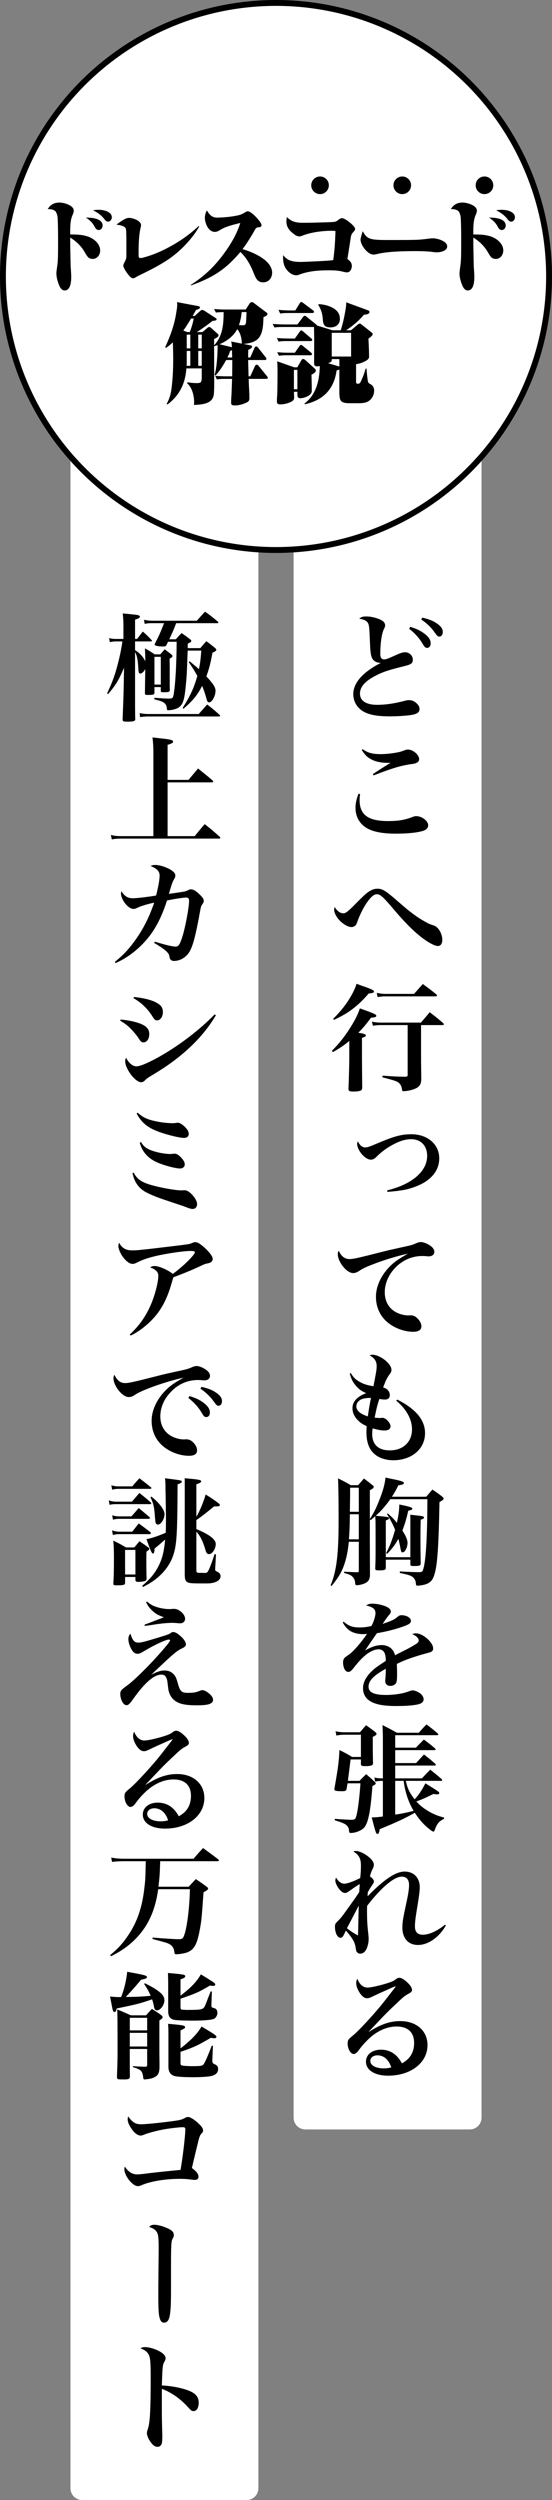 <svg width="94" height="425" viewBox="0 0 94 425" fill="none" xmlns="http://www.w3.org/2000/svg">
<rect x="0" y="0" width="94" height="425" fill="#808080" stroke="none"/>
<path d="M12 74H44V423C44 424.105 43.105 425 42 425H14C12.895 425 12 424.105 12 423V74Z" fill="white"/>
<path d="M28.82 108.68H29.94C30.36 108.2 30.5 108.06 30.92 107.62C31.54 108.04 31.72 108.18 32.32 108.64C32.5 108.78 32.58 108.88 32.58 108.96C32.58 109.1 32.44 109.2 31.98 109.42L31.96 110.18H34.12C34.54 109.66 34.68 109.5 35.14 109C35.82 109.5 36.02 109.66 36.6 110.14C36.76 110.28 36.84 110.38 36.84 110.46C36.84 110.62 36.64 110.76 36.18 110.96C35.84 112.84 35.6 113.72 35.14 114.98C36.34 116.28 36.7 116.84 36.7 117.44C36.7 118.32 36.1 119.4 35.62 119.4C35.36 119.4 35.28 119.26 35.06 118.42C34.92 117.92 34.72 117.32 34.42 116.6C33.62 118.16 32.86 119.08 31.26 120.48L31.1 120.34C32.34 118.42 33.06 116.9 33.6 114.9C33.14 114.08 32.86 113.6 32.14 112.56L32.3 112.42C33.1 113.08 33.4 113.32 33.88 113.76C34.08 112.76 34.16 112.12 34.28 110.6H31.96C31.8 114.94 31.8 114.94 31.6 116.94C31.36 119.22 31.08 119.94 30.24 120.38C29.84 120.58 29.18 120.74 28.64 120.74C28.48 120.74 28.42 120.68 28.42 120.46C28.38 120 28.24 119.7 27.92 119.46C27.64 119.26 27.3 119.14 26.28 118.88L26.3 118.62C27.66 118.72 28.22 118.76 28.84 118.76C29.36 118.76 29.48 118.64 29.58 118C29.88 116.2 30.06 112.9 30.08 109.1H28.62L28.36 109.62C28.26 109.84 28.14 109.9 27.8 109.9C26.92 109.9 26.34 109.78 26.34 109.58C26.34 109.54 26.36 109.46 26.4 109.38C27.12 107.98 27.24 107.7 27.94 105.94H25.8C25.34 105.94 25.08 105.96 24.64 106.06L24.52 105.36C25 105.46 25.44 105.52 25.82 105.52H33.52C34.12 104.84 34.32 104.62 34.92 103.98C35.9 104.68 36.18 104.9 37.1 105.68C37.16 105.74 37.2 105.8 37.2 105.82C37.2 105.9 37.12 105.94 37 105.94H30C29.5 107.24 29.34 107.58 28.82 108.68ZM23 108.62H23.34C23.82 108 23.82 108 24.32 107.36C25 107.96 25.18 108.14 25.8 108.8C25.84 108.86 25.88 108.9 25.88 108.94C25.88 109 25.8 109.04 25.68 109.04H23V110.52C23.86 111.08 24.38 111.66 24.74 112.42C24.74 111.4 24.72 111.12 24.68 110.22C25.44 110.64 25.66 110.78 26.34 111.24H27.3L28.04 110.38C28.54 110.76 28.7 110.86 29.16 111.24C29.3 111.36 29.38 111.46 29.38 111.52C29.38 111.66 29.26 111.76 28.88 111.98C28.9 112.64 28.9 112.96 28.9 113.4V116.12C28.9 116.24 28.9 116.64 28.92 117.26C28.92 117.62 28.76 117.68 27.86 117.68C27.44 117.68 27.38 117.64 27.38 117.42V116.8H26.3V117.72C26.3 117.74 26.3 117.76 26.3 117.78C26.3 118.08 26.1 118.14 25.22 118.14C24.74 118.14 24.68 118.1 24.68 117.84C24.7 116.06 24.72 114.7 24.74 113.74C24.44 114.26 24.16 114.5 23.88 114.5C23.66 114.5 23.58 114.3 23.56 113.7C23.48 112.22 23.34 111.46 23 110.86V118.44C23 120.12 23 120.6 23.02 122.12C23.02 122.16 23.04 122.2 23.04 122.22C23.04 122.6 22.76 122.68 21.64 122.68C21.02 122.68 20.88 122.62 20.88 122.32C20.88 122.3 20.88 122.28 20.88 122.26C21 119.14 21.02 118.8 21.08 115.96L21.12 113.52C20.18 115.7 19.74 116.42 18.4 118L18.24 117.88C19.2 115.82 19.64 114.58 20.14 112.56C20.48 111.24 20.72 109.98 20.84 109.04H19.72C19.42 109.04 19.04 109.08 18.7 109.16L18.58 108.48C19.02 108.58 19.26 108.62 19.72 108.62H21.02V106.46C21.02 105.52 20.98 105.12 20.9 104.28C23.14 104.5 23.34 104.52 23.58 104.6C23.72 104.64 23.82 104.72 23.82 104.84C23.82 105.02 23.6 105.14 23 105.34V108.62ZM26.3 111.66V116.38H27.38V111.66H26.3ZM33.84 121.38L35.28 119.76C36.24 120.5 36.52 120.74 37.36 121.5C37.44 121.58 37.48 121.64 37.48 121.68C37.48 121.74 37.38 121.8 37.26 121.8H25.18C24.7 121.8 24.26 121.84 23.86 121.92L23.78 121.22C24.24 121.32 24.72 121.38 25.2 121.38H33.84ZM28.54 132.58H32.1L33.72 130.64C34.82 131.52 35.16 131.78 36.18 132.66C36.26 132.76 36.3 132.82 36.3 132.86C36.3 132.94 36.2 133 36.06 133H28.54V142.14H33.16C33.9 141.22 34.12 140.96 34.86 140.1C36 141 36.34 141.28 37.42 142.26C37.48 142.34 37.52 142.4 37.52 142.44C37.52 142.52 37.44 142.56 37.32 142.56H20.62C19.94 142.56 19.52 142.6 19.04 142.7L18.88 141.94C19.5 142.1 19.92 142.14 20.62 142.14H26.12V128.24C26.12 126.92 26.08 126.26 25.96 125.36C26.68 125.44 27.22 125.5 27.56 125.54C29.04 125.7 29.48 125.82 29.48 126.08C29.48 126.28 29.22 126.42 28.54 126.62V132.58ZM19.68 163.72L19.56 163.52C21 162.34 21.8 161.5 22.86 160.06C24.32 158.08 25.36 156.06 26.26 153.44C24.94 153.74 24 154.02 23.3 154.36C23.06 154.48 22.9 154.52 22.74 154.52C22.24 154.52 21.62 154.06 21.12 153.32C20.82 152.86 20.6 152.28 20.6 151.92C20.6 151.82 20.62 151.72 20.68 151.52C21.24 152.38 21.76 152.7 22.62 152.7C23.24 152.7 25.02 152.5 26.58 152.24C26.98 150.66 27.18 149.54 27.18 148.84C27.18 148.12 26.74 147.66 25.64 147.22C25.92 147.08 26.1 147.04 26.44 147.04C27.14 147.04 28.2 147.36 28.96 147.8C29.6 148.18 29.86 148.48 29.86 148.84C29.86 149.04 29.82 149.18 29.62 149.5C29.34 150 29.26 150.24 28.76 151.96C29.98 151.78 29.98 151.78 30.92 151.64C31.6 151.54 31.64 151.52 32.08 151.3C32.24 151.22 32.36 151.18 32.52 151.18C32.94 151.18 33.48 151.52 34.16 152.22C34.56 152.62 34.7 152.88 34.7 153.16C34.7 153.34 34.66 153.42 34.38 153.84C34.22 154.08 34.2 154.16 33.84 156.16C33.04 160.32 32.58 161.7 31.68 162.52C31.1 163.06 30.36 163.36 29.62 163.36C29.38 163.36 29.14 163.26 29.04 163.12C28.92 162.98 28.9 162.9 28.82 162.44C28.72 161.94 27.88 161.24 26.26 160.3L26.36 160.08C28.18 160.64 29.38 160.92 29.92 160.92C30.4 160.92 30.64 160.56 31.08 159.16C31.58 157.54 32.2 154.24 32.2 153.1C32.2 152.74 32.04 152.58 31.7 152.58C31.26 152.58 29.54 152.84 28.44 153.08C27.26 156.74 25.84 159.1 23.6 161.14C22.4 162.24 21.1 163.1 19.68 163.72ZM22.72 169.68L22.82 169.48C24.78 169.7 26.16 170.08 26.98 170.66C27.52 171.02 27.74 171.44 27.74 172.06C27.74 172.84 27.3 173.46 26.76 173.46C26.42 173.46 26.32 173.36 25.9 172.7C25.12 171.46 23.98 170.38 22.72 169.68ZM20.46 173.5L20.54 173.32C22.22 173.46 23.78 173.86 24.56 174.34C25.16 174.72 25.42 175.16 25.42 175.8C25.42 176.6 25 177.2 24.46 177.2C24.12 177.2 23.98 177.1 23.64 176.56C23.32 176.06 22.64 175.24 22.16 174.78C21.68 174.3 21.24 173.98 20.46 173.5ZM36.56 172.44L36.76 172.6C34.56 176.34 31.04 179.7 26.3 182.54C25.12 183.26 25 183.32 24.62 183.72C24.46 183.88 24.24 183.98 24.04 183.98C23.04 183.98 21.32 181.72 21.32 180.4C21.32 180.22 21.36 180.06 21.46 179.8C21.92 180.72 22.6 181.28 23.24 181.28C23.88 181.28 25.5 180.58 27.58 179.38C30.78 177.52 34.02 175.04 36.56 172.44ZM23.26 189.28L23.46 189.16C24.3 189.94 25.08 190.32 26.58 190.62C27.44 190.82 28.6 190.94 29.4 190.94C29.6 190.94 29.78 190.92 29.94 190.9C30.1 190.86 30.18 190.86 30.3 190.86C30.58 190.86 31.06 191.14 31.48 191.56C31.94 192.02 32.14 192.38 32.14 192.74C32.14 193.18 31.84 193.44 31.34 193.44C30.58 193.44 28.6 192.96 27.08 192.42C25.12 191.7 24.1 190.86 23.26 189.28ZM23.8 194.24L24.02 194.16C24.46 194.88 24.9 195.24 25.76 195.56C26.7 195.92 28.06 196.18 29.06 196.18C29.16 196.18 29.32 196.16 29.46 196.14C29.62 196.12 29.64 196.12 29.72 196.12C30.04 196.12 30.26 196.24 30.64 196.58C31.18 197.08 31.46 197.54 31.46 197.94C31.46 198.36 31.14 198.64 30.64 198.64C29.9 198.64 27.98 198.14 26.8 197.62C25.22 196.94 24.18 195.78 23.8 194.24ZM22.56 199.42L22.76 199.34C23.34 200.44 24.04 200.94 25.64 201.42C27.3 201.9 29.82 202.36 30.88 202.36C30.98 202.36 30.98 202.36 31.3 202.34C31.34 202.34 31.38 202.34 31.4 202.34C31.84 202.34 32.28 202.6 32.8 203.18C33.28 203.72 33.56 204.28 33.56 204.7C33.56 205.18 33.26 205.52 32.82 205.52C32.56 205.52 32.32 205.46 31.6 205.18C31.24 205.04 31.2 205.02 28.66 204.18C26.46 203.46 25.1 202.88 24.38 202.38C23.42 201.7 22.86 200.8 22.56 199.42ZM22.26 227.04L22.1 226.86C23.74 225.36 24.96 223.6 25.82 221.48C26.44 219.96 26.96 217.9 26.96 216.9C26.96 216.46 26.82 216.2 26.46 215.92C26.22 215.72 25.94 215.58 25.58 215.48C25.8 215.28 25.98 215.22 26.34 215.22C27.08 215.22 28.68 215.92 29.42 216.56C31 215.46 33.18 213.32 33.18 212.9C33.18 212.72 33 212.66 32.44 212.66C31.36 212.66 28.98 213 26.96 213.42C25.36 213.78 24.42 214.08 23.44 214.58C22.96 214.82 22.8 214.86 22.56 214.86C22.04 214.86 21.34 214.32 20.78 213.46C20.42 212.9 20.16 212.24 20.16 211.84C20.16 211.66 20.2 211.48 20.28 211.26C20.78 212.18 21.44 212.56 22.5 212.56C23.2 212.56 23.52 212.54 26.28 212.22C29.78 211.8 30.88 211.68 31.68 211.56C32.28 211.48 32.28 211.48 32.88 211.24C33.02 211.18 33.12 211.16 33.24 211.16C33.6 211.16 33.96 211.36 34.6 211.9C35.6 212.76 36.22 213.56 36.22 214C36.22 214.28 36.08 214.5 35.82 214.62C35.68 214.7 35.62 214.72 35.22 214.8C34.98 214.86 34.76 214.92 34.44 215.08C32.7 215.9 32.02 216.18 29.52 217.14C29.18 218.28 28.96 219.04 28.82 219.42C27.98 221.8 26.9 223.5 25.2 225.02C24.22 225.9 23.34 226.52 22.26 227.04ZM19.48 233.7C19.94 234.68 20.52 235.12 21.3 235.12C21.94 235.12 22.66 234.96 26.68 233.94C27.66 233.68 28.7 233.44 31.12 232.92C31.9 232.74 32.28 232.62 32.74 232.4C33.02 232.28 33.28 232.22 33.5 232.22C33.86 232.22 34.5 232.46 34.98 232.78C35.5 233.12 35.76 233.5 35.76 233.88C35.76 234.36 35.38 234.66 34.78 234.66C34.66 234.66 34.48 234.64 34.26 234.62C34 234.6 33.92 234.6 33.68 234.6C31.84 234.6 30.12 235.4 28.88 236.86C27.84 238.02 27.3 239.4 27.3 240.78C27.3 242.48 28.18 243.8 29.72 244.38C30.22 244.58 30.84 244.7 31.32 244.7C31.36 244.7 31.42 244.7 31.54 244.68C31.62 244.68 31.68 244.68 31.74 244.68C32.12 244.68 32.48 244.82 32.78 245.1C33.28 245.54 33.56 246.08 33.56 246.54C33.56 247.18 33.1 247.48 32.16 247.48C30.7 247.48 29.04 246.88 27.9 245.96C26.54 244.88 25.82 243.34 25.82 241.52C25.82 239.82 26.64 238 28.06 236.5C28.84 235.68 29.54 235.16 31.26 234.2C28.26 234.84 23.94 236.38 22.92 237.16C22.56 237.4 22.24 237.5 21.92 237.5C20.84 237.5 19.32 235.6 19.32 234.28C19.32 234.1 19.36 233.96 19.48 233.7ZM32.08 237.66L32.26 237.32C33.2 237.62 33.82 237.88 34.4 238.28C35.32 238.9 35.74 239.48 35.74 240.12C35.74 240.58 35.5 240.9 35.12 240.9C34.86 240.9 34.7 240.78 34.44 240.32C33.84 239.28 33.06 238.4 32.08 237.66ZM34.14 236.08L34.3 235.76C35.3 235.98 36.06 236.26 36.64 236.64C37.44 237.16 37.8 237.62 37.8 238.18C37.8 238.66 37.56 238.98 37.2 238.98C36.98 238.98 36.84 238.86 36.54 238.44C35.86 237.46 35.16 236.78 34.14 236.08ZM24.36 269.78L24.2 269.6C25.64 268.36 26.36 267.48 27.04 266.14C27.64 264.92 27.94 263.74 28.12 261.72C27.42 262.34 27.42 262.34 26.32 263.26C26.3 263.86 26.22 264.1 26.04 264.1C25.86 264.1 25.64 263.64 24.94 261.64C25.66 261.56 27.04 261.08 28.22 260.56C28.26 259.64 28.26 259.18 28.26 257.8C28.26 257.72 28.2 253.66 28.18 253.1C28.18 252.02 28.16 251.84 28.1 251.3C30.96 251.66 30.96 251.66 30.96 251.88C30.96 252.04 30.86 252.1 30.24 252.34C30.2 261.2 30.1 262.76 29.4 264.68C28.84 266.16 27.76 267.54 26.34 268.58C25.78 269 25.32 269.28 24.36 269.78ZM33.44 252.32V257.86C34.04 256.82 34.68 255.28 35.02 254.06C35.96 254.64 36.38 254.92 37.18 255.52C37.36 255.64 37.44 255.74 37.44 255.84C37.44 256 37.28 256.08 36.96 256.08H36.66C36.62 256.08 36.5 256.08 36.46 256.08C34.84 257.4 34.3 257.82 33.44 258.4V259.94C35.66 260.86 36.74 261.68 36.74 262.48C36.74 263.3 36.14 264.2 35.6 264.2C35.32 264.2 35.14 264.02 35.02 263.6C34.58 262.06 34.08 261.06 33.44 260.38V266.84C33.44 267.36 33.48 267.38 34.12 267.38C34.2 267.38 34.26 267.38 34.28 267.38L34.9 267.4C35.14 267.4 35.32 267.3 35.42 267.12C35.68 266.68 36.08 265.62 36.54 264.2L36.78 264.24L36.64 266.74C36.64 266.78 36.64 266.8 36.64 266.8C36.64 267 36.7 267.06 36.98 267.18C37.36 267.36 37.56 267.6 37.56 267.94C37.56 268.7 36.64 269.18 35.2 269.18C32.56 269.18 32.32 269.16 31.94 268.98C31.6 268.8 31.48 268.5 31.46 267.82V252.38C31.46 251.68 31.46 251.62 31.44 251.3C33.76 251.48 34.26 251.58 34.26 251.82C34.26 252 34.02 252.14 33.44 252.32ZM20.14 252.68H22.52C23.04 252.08 23.2 251.88 23.74 251.3C24.56 251.92 24.82 252.12 25.68 252.82C25.74 252.86 25.78 252.9 25.78 252.94C25.76 253.08 25.72 253.1 25.58 253.1H20.14C19.78 253.1 19.54 253.14 19.1 253.24L18.96 252.5C19.48 252.64 19.78 252.68 20.14 252.68ZM19.76 255.28H22.46C23.12 254.52 23.12 254.52 23.74 253.8C24.58 254.46 24.84 254.68 25.66 255.4C25.72 255.48 25.76 255.54 25.76 255.6C25.76 255.66 25.68 255.7 25.54 255.7H19.76C19.3 255.7 19.08 255.72 18.66 255.82L18.52 255.06C18.98 255.22 19.36 255.28 19.76 255.28ZM23.62 256.36L25.44 257.88C25.5 257.96 25.54 258.02 25.54 258.08C25.54 258.14 25.42 258.2 25.28 258.2H20.2C19.88 258.2 19.66 258.24 19.24 258.34L19.1 257.6C19.52 257.72 19.92 257.78 20.2 257.78H22.38C22.92 257.18 23.08 257 23.62 256.36ZM20.28 260.38H22.52C22.92 259.88 23.28 259.42 23.62 258.98C24.46 259.58 24.72 259.78 25.58 260.44C25.66 260.52 25.7 260.58 25.7 260.62C25.68 260.76 25.62 260.8 25.44 260.8H20.28C19.9 260.8 19.66 260.84 19.22 260.94L19.08 260.16C19.58 260.32 19.92 260.38 20.28 260.38ZM21.46 263.06H22.86C23.26 262.6 23.38 262.46 23.74 262C24.4 262.44 24.6 262.58 25.26 263.06C25.38 263.16 25.42 263.22 25.42 263.3C25.42 263.42 25.34 263.5 24.94 263.78C24.92 264.4 24.92 264.7 24.92 265.1C24.92 266.12 24.92 266.9 24.96 268.42C24.92 268.66 24.84 268.74 24.52 268.82C24.34 268.86 23.82 268.92 23.56 268.92C23.2 268.92 23.08 268.84 23.06 268.58V268.08H21.3V269.08C21.3 269.44 21.08 269.5 19.8 269.5C19.42 269.5 19.3 269.44 19.3 269.26C19.3 269.24 19.3 269.22 19.3 269.2C19.38 267.96 19.4 266.96 19.4 264.92C19.4 263.5 19.38 262.68 19.28 261.9C20.22 262.34 20.5 262.5 21.46 263.06ZM21.3 263.48V267.66H23.06V263.48H21.3ZM25.62 254.52L25.8 254.42C25.92 254.52 25.92 254.52 26.4 254.94C27.38 255.84 28.02 256.78 28.02 257.4C28.02 258.22 27.4 259.18 26.88 259.18C26.72 259.18 26.58 259.06 26.5 258.88C26.46 258.7 26.44 258.54 26.38 257.82C26.28 256.26 26.12 255.56 25.62 254.52ZM24.88 272.38L25.04 272.26C25.7 272.82 26.12 273.04 26.92 273.26C27.54 273.44 28.24 273.54 28.84 273.54C29.02 273.54 29.02 273.54 29.52 273.5C29.56 273.5 29.6 273.5 29.66 273.5C30.5 273.5 31.52 274.42 31.52 275.18C31.52 275.64 31.18 275.96 30.7 275.96C30.6 275.96 30.46 275.96 30.32 275.94C29.86 275.9 29.64 275.88 29.34 275.88C28.82 275.88 27.88 275.94 27.06 276.06C26.84 276.08 26.84 276.08 25.58 276.28C25.16 276.34 25.12 276.34 24.66 276.4L24.6 276.2C27.22 275.2 27.46 275.1 27.92 274.94C26.92 274.58 26.46 274.32 25.92 273.8C25.44 273.36 25.18 272.98 24.88 272.38ZM22.2 277.7C22.58 278.9 22.9 279.24 23.54 279.24C24.06 279.24 24.6 279.1 27.04 278.36C28.6 277.88 28.7 277.84 29.02 277.64C29.26 277.46 29.34 277.44 29.5 277.44C29.78 277.44 30.14 277.62 30.52 277.94C31.24 278.52 31.66 279.12 31.66 279.54C31.66 279.8 31.48 279.98 31.08 280.18C30.12 280.6 29.52 281.12 25.76 284.7C26.76 284.18 27.36 283.98 28 283.98C28.54 283.98 29 284.12 29.38 284.44C29.82 284.8 30.02 285.18 30.3 286.22C30.66 287.52 30.92 287.78 31.98 287.78C32.98 287.78 33.42 287.7 34.16 287.38C34.28 287.34 34.36 287.32 34.48 287.32C34.7 287.32 35.12 287.5 35.44 287.76C35.98 288.16 36.28 288.58 36.28 288.94C36.28 289.64 35.52 289.9 33.54 289.9C31.5 289.9 30.42 289.66 29.64 289C29.18 288.6 28.88 288.1 28.7 287.38C28.66 287.12 28.66 287.12 28.5 285.84C28.44 285.4 28.24 284.96 28 284.8C27.88 284.72 27.72 284.68 27.48 284.68C26.24 284.68 24.68 286.02 22.74 288.74C22.06 289.7 21.86 289.88 21.52 289.88C21 289.88 20.48 288.9 20.48 287.94C20.48 287.62 20.58 287.4 20.8 287.2C20.94 287.06 20.94 287.06 21.64 286.54C23 285.56 26.12 282.42 28.16 279.98C28.72 279.32 28.96 278.98 28.96 278.84C28.96 278.78 28.88 278.72 28.76 278.72C28.26 278.72 26.44 279.56 24.68 280.6C23.84 281.1 23.72 281.14 23.42 281.14C23.1 281.14 22.84 281 22.62 280.72C22.18 280.16 21.86 279.28 21.86 278.64C21.86 278.3 21.94 278.08 22.2 277.7ZM24.78 303.4L24.8 303.42C26.84 302.12 28.42 301.58 30.16 301.58C32.92 301.58 34.8 303.24 34.8 305.66C34.8 308.66 31.96 310.86 28.1 310.86C25.82 310.86 24.32 309.92 24.32 308.48C24.32 307.28 25.36 306.44 26.86 306.44C28.42 306.44 29.62 307.22 30.44 308.76C31.82 308.04 32.52 306.88 32.52 305.3C32.52 303.5 31.46 302.5 29.54 302.5C28.18 302.5 26.78 303.02 25.52 303.98C24.76 304.56 23.8 305.56 23.22 306.36C22.88 306.82 22.84 306.88 22.66 307C22.54 307.1 22.34 307.18 22.24 307.18C21.7 307.18 21.2 306.3 21.2 305.38C21.2 304.82 21.3 304.68 22.14 304C23.18 303.14 26 300.08 27.46 298.2C29.38 295.74 29.38 295.74 29.38 295.68C29.38 295.68 29.36 295.66 29.34 295.66C29.34 295.66 29.34 295.66 29.32 295.66C29.26 295.7 29.14 295.74 28.92 295.82C28.76 295.9 28.4 296.04 27.9 296.28C27.76 296.34 27.4 296.5 26.9 296.72C26.24 297.02 26.24 297.02 25.4 297.42C25 297.62 24.76 297.7 24.52 297.7C24.08 297.7 23.66 297.4 23.24 296.76C22.86 296.16 22.66 295.6 22.66 295.1C22.66 294.88 22.7 294.7 22.84 294.38C23.24 295.36 23.84 295.88 24.58 295.88C25.12 295.88 26.24 295.64 27.56 295.26C28.68 294.92 29 294.78 29.36 294.5C29.62 294.3 29.78 294.22 30 294.22C30.02 294.22 30.04 294.22 30.04 294.22C30.48 294.24 31.12 294.7 31.76 295.42C32.02 295.74 32.16 296.02 32.16 296.28C32.16 296.54 32.04 296.68 31.52 296.96C30.92 297.28 30.78 297.38 29.12 298.96C28.06 299.96 27.64 300.38 26.2 301.9C25.18 302.98 25.18 302.98 24.78 303.4ZM28.62 309.46C28.24 308.16 27.36 307.4 26.28 307.4C25.56 307.4 25.06 307.8 25.06 308.36C25.06 309.1 26 309.62 27.34 309.62C27.78 309.62 28 309.6 28.62 309.46ZM37.08 316.4H27.28C27.2 318.86 27.18 319.02 26.98 320.74H32.12C32.66 320.18 32.82 320 33.34 319.44C34.18 320 34.44 320.18 35.2 320.74C35.38 320.88 35.44 320.96 35.44 321.04C35.44 321.22 35.26 321.36 34.66 321.68C34.34 326.12 34.32 326.48 34 328.16C33.56 330.56 33.02 331.5 31.82 331.92C31.38 332.08 30.5 332.22 29.98 332.22C29.8 332.22 29.72 332.14 29.7 331.9C29.62 331.18 29.38 330.8 28.86 330.5C28.44 330.28 28.44 330.28 25.96 329.62L26 329.38C27.92 329.54 29.76 329.66 30.5 329.66C31.02 329.66 31.18 329.52 31.38 328.94C31.88 327.56 32.28 324.16 32.34 321.16H26.94C26.48 324.42 25.5 326.78 23.8 328.82C22.48 330.38 20.94 331.56 18.88 332.56L18.76 332.36C20.18 331.18 21.04 330.22 21.96 328.8C23.4 326.62 24.22 324.16 24.58 321C24.76 319.56 24.76 319.28 24.82 316.4H21.22C20.3 316.4 19.64 316.44 19.08 316.52L18.94 315.78C19.68 315.92 20.28 315.98 21.22 315.98H32.96C33.64 315.18 33.86 314.94 34.58 314.16C35.7 314.98 36.06 315.24 37.16 316.08C37.24 316.18 37.28 316.22 37.28 316.28C37.28 316.34 37.2 316.4 37.08 316.4ZM24.56 337.3L24.66 337.14C27.08 338.34 28 339.12 28 340.02C28 340.84 27.32 341.76 26.72 341.76C26.44 341.76 26.28 341.54 26.2 341.02C26.12 340.62 26.06 340.34 25.9 339.88C23.82 340.6 23.4 340.7 19.86 341.44C19.8 341.84 19.68 342.04 19.5 342.04C19.34 342.04 19.22 341.86 19.14 341.46L18.74 339.4C19.56 339.48 19.78 339.5 20.62 339.5C21.12 338.3 21.52 336.66 21.66 335.2C24.68 335.74 25.02 335.84 25.02 336.1C25.02 336.18 24.98 336.26 24.9 336.3C24.78 336.36 24.58 336.44 24.32 336.48C24.26 336.5 24.16 336.52 24.02 336.56C23.08 337.68 22.46 338.38 21.42 339.48C23.28 339.46 24.22 339.42 25.66 339.28C25.3 338.46 25.08 338.06 24.56 337.3ZM22.1 348.32V351.58C22.1 351.8 22.1 351.8 22.12 352.92C22.12 353.12 22.1 353.22 22.06 353.3C21.98 353.42 21.68 353.5 21.2 353.5C20.08 353.5 19.98 353.48 19.94 353.26C19.92 353.2 19.92 353.16 19.92 352.94C20 350.7 20.02 350.04 20.02 348.7C20.02 343.54 20 342.32 19.96 341.6C20.66 341.88 21.44 342.22 22.3 342.6H24.88C25.3 342.1 25.44 341.96 25.86 341.5C26.56 341.94 26.78 342.08 27.42 342.54C27.62 342.7 27.7 342.82 27.7 342.9C27.7 343.06 27.54 343.22 27.14 343.48V347.98C27.14 349 27.14 349 27.16 350.76C27.16 350.86 27.16 351.02 27.16 351.12C27.16 351.26 27.16 351.4 27.16 351.6C27.1 352.42 26.92 352.78 26.38 353.08C26.02 353.28 25.76 353.36 25.2 353.44C24.86 353.48 24.72 353.5 24.62 353.5C24.46 353.5 24.42 353.44 24.38 353.12C24.26 352.06 24.02 351.82 22.62 351.4L22.64 351.24C23.4 351.3 23.46 351.3 24.62 351.34C24.66 351.34 24.7 351.34 24.7 351.34C24.98 351.34 25.06 351.26 25.06 351.02V348.32H22.1ZM25.06 347.9V345.58H22.1V347.9H25.06ZM25.06 345.16V343.02H22.1V345.16H25.06ZM30.74 336.48V339.26C32.56 337.86 33.48 336.9 34.2 335.64C35.08 336.16 35.08 336.16 36.36 336.98C36.56 337.12 36.66 337.24 36.66 337.36C36.66 337.5 36.5 337.6 36.28 337.6C36.22 337.6 35.98 337.58 35.74 337.54C33.86 338.66 33.44 338.84 30.74 339.78V341.18C30.74 341.62 30.8 341.66 31.5 341.66C31.52 341.66 31.56 341.68 31.6 341.68C31.72 341.68 31.88 341.68 32.12 341.68C33.86 341.68 34.34 341.62 34.62 341.38C34.74 341.3 34.84 341.14 34.9 340.98C35.04 340.7 35.22 340.22 35.46 339.58C35.56 339.36 35.68 339 35.88 338.54H36.08L36 340.8C36 340.84 36 340.9 36 340.92C36 341.22 36.06 341.28 36.42 341.36C36.82 341.46 37.02 341.74 37.02 342.18C37.02 342.6 36.76 343.04 36.44 343.2C36 343.38 34.74 343.5 32.9 343.5C31.04 343.5 29.82 343.44 29.48 343.32C28.9 343.14 28.64 342.68 28.64 341.88V337.12C28.64 336.74 28.64 336.64 28.6 335.4C31.32 335.64 31.54 335.68 31.54 335.96C31.54 336.16 31.32 336.3 30.74 336.48ZM30.74 345.18V348.22C32.46 346.9 33.64 345.7 34.32 344.5C36.48 345.78 36.86 346.04 36.86 346.26C36.86 346.4 36.7 346.5 36.48 346.5C36.4 346.5 36.16 346.46 35.9 346.42C33.68 347.72 32.98 348.06 30.74 348.8V350.76C30.74 351 30.82 351.1 31.08 351.14C31.3 351.2 32.12 351.24 32.66 351.24C34.12 351.24 34.44 351.2 34.64 350.96C34.88 350.68 35.4 349.5 36.06 347.76L36.26 347.78L36.16 350.16V350.26C36.16 350.62 36.22 350.76 36.44 350.86C36.98 351.08 37.14 351.3 37.14 351.76C37.14 352.36 36.7 352.78 35.86 352.94C35.4 353.04 34.1 353.12 32.94 353.12C31.26 353.12 30.08 353.04 29.64 352.9C29.02 352.68 28.68 352.16 28.68 351.38V346.1C28.68 345 28.68 344.78 28.62 344.04C31.14 344.26 31.52 344.32 31.52 344.62C31.52 344.68 31.5 344.74 31.44 344.78C31.42 344.82 31.18 344.96 30.74 345.18ZM21.84 359.78C22.14 360.24 22.38 360.5 22.76 360.78C23.12 361.02 23.46 361.12 24.04 361.12C24.94 361.12 28.18 360.78 30.26 360.46C30.82 360.36 31.06 360.28 31.54 360.02C31.7 359.92 31.86 359.88 32.02 359.88C32.4 359.88 33.14 360.34 33.86 361.04C34.38 361.54 34.58 361.84 34.58 362.16C34.58 362.38 34.52 362.48 34.26 362.76C34.08 362.94 33.94 363.3 33.76 364.04C33.58 364.78 33.54 364.92 33 367.18C32.86 367.78 32.76 368.22 32.68 368.56C33.42 369.08 33.8 369.58 33.8 370.02C33.8 370.38 33.58 370.58 33.16 370.58C33 370.58 32.88 370.56 32.22 370.48C31.74 370.42 31.18 370.4 30.52 370.4C28.02 370.4 25.42 370.86 23.96 371.54C23.86 371.58 23.62 371.64 23.48 371.64C22.58 371.64 21.18 369.9 21.18 368.76C21.18 368.64 21.2 368.52 21.24 368.3C21.86 369.22 22.52 369.64 23.36 369.64C23.58 369.64 24.04 369.6 24.42 369.56C25.32 369.44 25.32 369.44 26.92 369.26C27.9 369.16 29.18 369.02 30.74 368.88C31.08 367.1 31.56 363.04 31.56 361.98C31.56 361.7 31.44 361.62 31.12 361.62C30.44 361.62 28.44 361.86 27.44 362.08C26.5 362.26 25.24 362.62 24.7 362.82C24.22 363.02 24.16 363.04 23.94 363.04C23.44 363.04 22.82 362.56 22.3 361.74C21.92 361.16 21.74 360.7 21.74 360.24C21.74 360.1 21.76 360 21.84 359.78ZM29.12 385.16V389.46C29.12 393.8 28.88 394.84 27.92 394.84C27.62 394.84 27.4 394.66 27.28 394.32C27.02 393.68 26.96 392.8 26.96 390.2C26.96 389.04 26.96 387.84 27.02 382.86C27.02 382.72 27.02 382.7 27.02 382.28C27.02 380.38 26.96 379.88 26.7 379.44C26.46 379.04 26.04 378.76 25.42 378.6C25.56 378.38 25.64 378.32 25.86 378.26C26 378.22 26.14 378.2 26.22 378.2C26.8 378.2 27.62 378.4 28.48 378.78C29.28 379.12 29.6 379.46 29.6 379.94C29.6 380.16 29.58 380.24 29.36 380.64C29.16 381 29.12 381.8 29.12 385.16ZM23.92 399.2C24.22 399.04 24.38 399 24.7 399C25.3 399 26.18 399.24 26.9 399.58C27.78 400.02 28.2 400.44 28.2 400.9C28.2 401.08 28.16 401.18 28.02 401.44C27.78 401.88 27.74 402.04 27.68 402.76C27.64 403.16 27.6 404.46 27.56 405.52C29.36 405.6 31.22 406 32.38 406.5C33.4 406.96 33.84 407.56 33.84 408.46C33.84 409.32 33.48 409.88 32.96 409.88C32.66 409.88 32.54 409.8 32.02 409.22C30.74 407.8 29.2 406.7 27.56 406.1C27.56 406.34 27.56 407.38 27.56 409.24C27.56 410.92 27.56 410.92 27.62 413.3C27.64 413.64 27.64 413.92 27.64 414.26C27.64 414.92 27.6 415.24 27.52 415.46C27.4 415.78 27.14 415.96 26.82 415.96C26.46 415.96 26.1 415.74 25.74 415.26C25.32 414.74 25.02 414.06 25.02 413.64C25.02 413.4 25.04 413.32 25.2 412.84C25.54 411.86 25.66 409.54 25.66 404.42C25.66 401.54 25.6 400.78 25.3 400.24C25.08 399.82 24.62 399.46 23.92 399.2Z" fill="black"/>
<path d="M50 74H82V360C82 361.105 81.105 362 80 362H52C50.895 362 50 361.105 50 360V74Z" fill="white"/>
<path d="M61.18 105.18C61.56 104.86 61.74 104.8 62.42 104.8C63.06 104.8 63.76 104.94 64.44 105.2C65.22 105.48 65.58 105.84 65.58 106.3C65.58 106.52 65.58 106.52 65.36 106.98C65 107.7 64.76 109.42 64.76 111.18C64.76 111.8 64.98 112.1 65.4 112.1C65.72 112.1 66.14 111.94 67.24 111.44C68.1 111.04 68.58 110.88 68.98 110.88C69.7 110.88 70.3 111.46 70.3 112.14C70.3 112.76 70.02 112.96 68.78 113.26C66.06 113.92 64.96 114.3 63.6 115.06C62.06 115.92 61.3 116.84 61.3 117.9C61.3 119.14 62.34 119.82 64.24 119.82C65.68 119.82 67.26 119.58 68.98 119.12C69.28 119.04 69.44 119.02 69.66 119.02C70.18 119.02 70.66 119.24 71.06 119.68C71.34 119.98 71.44 120.2 71.44 120.56C71.44 121.02 71.1 121.32 70.38 121.48C69.7 121.64 67.88 121.78 66.4 121.78C64.58 121.78 63.36 121.6 62.38 121.2C61 120.64 60.16 119.42 60.16 118C60.16 116.08 61.76 114.28 64.86 112.68C64.8 112.68 64.76 112.68 64.72 112.68C64.34 112.68 63.88 112.5 63.64 112.26C63.18 111.8 63.06 111.2 62.98 108.7C62.9 106.86 62.86 106.36 62.72 106.04C62.52 105.56 62.04 105.3 61.18 105.18ZM71.74 105.32L71.9 105C72.92 105.22 73.66 105.5 74.24 105.88C75.04 106.4 75.4 106.86 75.4 107.42C75.4 107.9 75.16 108.22 74.8 108.22C74.58 108.22 74.44 108.1 74.14 107.68C73.46 106.7 72.78 106.02 71.74 105.32ZM69.68 106.9L69.86 106.56C70.82 106.86 71.42 107.12 72 107.52C72.92 108.14 73.34 108.72 73.34 109.36C73.34 109.82 73.1 110.14 72.74 110.14C72.46 110.14 72.32 110.02 72.04 109.56C71.44 108.52 70.66 107.64 69.68 106.9ZM61.596 127.48L61.756 127.36C62.636 127.98 63.396 128.2 64.836 128.2C65.596 128.2 66.696 128.1 67.596 127.92C68.096 127.84 68.196 127.8 69.016 127.5C69.116 127.46 69.356 127.42 69.456 127.42C70.336 127.42 71.376 128.32 71.376 129.06C71.376 129.36 71.196 129.58 70.856 129.72C70.576 129.82 70.576 129.82 69.636 129.96C68.016 130.22 66.556 130.68 63.616 131.82L63.496 131.6C64.036 131.22 65.196 130.48 66.496 129.68C66.216 129.68 66.056 129.68 65.896 129.68C64.936 129.68 63.996 129.48 63.316 129.14C62.556 128.76 62.116 128.32 61.596 127.48ZM61.056 134.92L61.316 135C61.256 135.48 61.236 135.72 61.236 135.98C61.236 138.52 62.676 139.58 66.096 139.58C67.796 139.58 68.876 139.4 70.156 138.92C70.496 138.78 70.656 138.74 70.876 138.74C71.856 138.74 72.916 139.56 72.916 140.3C72.916 140.68 72.656 141 72.216 141.18C71.356 141.52 69.556 141.72 67.416 141.72C65.056 141.72 63.396 141.38 62.336 140.7C61.176 139.96 60.536 138.76 60.536 137.34C60.536 136.58 60.696 135.84 61.056 134.92ZM56.98 154.18C57.42 154.88 57.94 155.26 58.44 155.26C58.84 155.26 59.18 155.02 60.22 153.98C62.14 152.04 62.54 151.68 63.14 151.38C63.54 151.16 63.88 151.08 64.32 151.08C65.14 151.08 65.74 151.46 67.88 153.34C69.96 155.16 71.12 156 72.56 156.78C73.1 157.08 73.18 157.1 73.9 157.34C74.66 157.6 75.32 158.72 75.32 159.8C75.32 160.42 75.02 160.82 74.58 160.82C74.08 160.82 73.12 160.34 72.04 159.54C70.56 158.44 69 156.9 67.04 154.58C65.2 152.42 64.76 152.02 64.16 152.02C63.66 152.02 63.12 152.5 62.42 153.52C61.86 154.34 61.22 155.64 60.88 156.62C60.72 157.06 60.66 157.22 60.5 157.34C60.34 157.5 60.1 157.6 59.86 157.6C59.28 157.6 58.44 157.12 57.78 156.42C57.24 155.84 56.9 155.14 56.9 154.62C56.9 154.58 56.9 154.58 56.98 154.18ZM69.42 174.26H64.88C64.38 174.26 64.06 174.28 63.5 174.38L63.34 173.68C63.92 173.8 64.32 173.84 64.88 173.84H71.68L73.18 172.08C74.22 172.86 74.52 173.12 75.46 173.92C75.54 174.02 75.58 174.08 75.58 174.14C75.58 174.22 75.5 174.26 75.34 174.26H71.7V178.36C71.7 180.56 71.7 180.56 71.74 183.32C71.74 184.22 71.54 184.62 70.9 184.98C70.38 185.26 69.38 185.5 68.72 185.5C68.54 185.5 68.48 185.44 68.46 185.24C68.4 184.8 68.3 184.52 68.1 184.28C67.74 183.84 67.44 183.74 65.12 183.14L65.14 182.86C67.44 183.02 67.6 183.02 69.1 183.04C69.36 183 69.42 182.96 69.42 182.74V174.26ZM59.48 179.94V176.94C58.72 177.62 57.88 178.18 56.68 178.86L56.52 178.64C57.84 177.3 58.72 176.18 59.7 174.62C60.52 173.3 60.94 172.46 61.28 171.42C63.76 172.3 64.08 172.46 64.08 172.68C64.08 172.88 63.9 172.96 63.18 173C62.34 174.14 61.88 174.7 61.02 175.56C62.02 175.72 62.3 175.82 62.3 176.04C62.3 176.18 62.18 176.26 61.64 176.44V179.64C61.64 180.6 61.66 182.32 61.68 184.82C61.68 185.08 61.62 185.22 61.54 185.32C61.36 185.48 60.86 185.56 60.14 185.56C59.5 185.56 59.34 185.46 59.34 185.06C59.4 183.82 59.48 180.88 59.48 179.94ZM56.86 173.38L56.74 173.2C58.02 171.9 58.8 170.94 59.58 169.66C60.16 168.68 60.44 168.1 60.72 167.24C61.36 167.48 61.84 167.66 62.16 167.76C63.38 168.2 63.68 168.36 63.68 168.56C63.68 168.76 63.44 168.84 62.8 168.88C61.58 170.28 60.66 171.12 59.38 172C58.66 172.48 58.1 172.78 56.86 173.38ZM64.3 169.5L64.16 168.78C64.82 168.92 65.2 168.96 65.62 168.96H70.5L72 167.28C73.04 168.04 73.34 168.26 74.28 169.02C74.38 169.12 74.42 169.18 74.42 169.24C74.42 169.32 74.32 169.38 74.16 169.38H65.62C65.22 169.38 64.9 169.4 64.3 169.5ZM65.98 202.62L65.92 202.36C70.16 201.34 72.74 199.12 72.74 196.5C72.74 194.78 71.68 193.66 70.02 193.66C69.08 193.66 68.12 193.94 66.96 194.56C65.88 195.12 64.86 195.88 64.04 196.72C63.76 197 63.48 197.14 63.16 197.14C62.18 197.14 60.82 195.58 60.82 194.44C60.82 194.34 60.84 194.24 60.94 194.04C61.32 194.76 61.7 195.06 62.2 195.06C62.54 195.06 62.92 194.94 64.04 194.46C67.14 193.14 68.34 192.82 70.08 192.82C72.8 192.82 74.8 194.54 74.8 196.9C74.8 199 73.42 200.7 70.86 201.68C69.46 202.22 68.46 202.42 65.98 202.62ZM57.68 212.62C58.12 213.58 58.72 214.04 59.5 214.04C60.14 214.04 60.86 213.88 64.88 212.86C65.88 212.6 66.58 212.44 69.32 211.84C70.12 211.66 70.36 211.58 70.94 211.32C71.22 211.2 71.48 211.14 71.68 211.14C72.04 211.14 72.7 211.38 73.18 211.7C73.7 212.04 73.96 212.42 73.96 212.8C73.96 213.28 73.58 213.58 72.98 213.58C72.86 213.58 72.68 213.56 72.46 213.54C72.2 213.52 72.12 213.52 71.88 213.52C70.06 213.52 68.34 214.32 67.08 215.76C66.06 216.94 65.52 218.3 65.52 219.7C65.52 221.4 66.4 222.72 67.92 223.3C68.42 223.5 69.06 223.62 69.52 223.62C69.56 223.62 69.64 223.62 69.74 223.6C69.82 223.6 69.88 223.6 69.94 223.6C70.32 223.6 70.68 223.74 70.98 224.02C71.46 224.44 71.76 225 71.76 225.44C71.76 226.08 71.3 226.4 70.34 226.4C68.9 226.4 67.24 225.8 66.1 224.88C64.74 223.8 64.02 222.24 64.02 220.44C64.02 218.74 64.84 216.9 66.26 215.42C67.04 214.6 67.76 214.08 69.46 213.12C67.72 213.5 65.78 214.08 64.06 214.72C62.36 215.36 61.92 215.56 61.12 216.08C60.76 216.32 60.44 216.42 60.12 216.42C59.04 216.42 57.52 214.52 57.52 213.2C57.52 213 57.56 212.88 57.68 212.62ZM59.56 233.5L59.74 233.42C60.16 234.12 60.48 234.46 61.16 234.86C61.86 235.28 62.5 235.48 63.6 235.66C64.14 232.8 64.14 232.8 64.14 232.2C64.14 231.42 63.8 230.9 62.96 230.4C63.14 230.32 63.2 230.3 63.4 230.3C64.72 230.3 66.66 231.82 66.66 232.86C66.66 233.18 66.62 233.26 66.18 233.86C66.08 234 65.82 234.46 65.7 234.72C65.66 234.82 65.54 235.12 65.36 235.56C65.34 235.62 65.3 235.72 65.24 235.86C65.96 236.06 66.38 236.54 66.38 237.18C66.38 237.66 66.08 237.92 65.54 237.92C65.3 237.92 65.12 237.9 64.6 237.82C64.3 238.7 64.14 239.3 63.8 240.98C64.12 241.04 64.42 241.06 64.7 241.06C64.78 241.06 64.84 241.06 64.92 241.04C65.04 241.02 65.12 241.02 65.14 241.02C65.68 241.02 66.5 241.88 66.5 242.46C66.5 242.92 66.14 243.18 65.5 243.18C64.98 243.18 64.36 243.08 63.46 242.82C63.4 243.28 63.38 243.52 63.38 243.76C63.38 245.58 64.44 246.56 66.38 246.56C68.64 246.56 70.16 245.14 70.16 242.98C70.16 241.28 69.22 239.56 67.48 238.12L67.64 237.92C70.84 239.54 72.38 241.4 72.38 243.64C72.38 246.32 70.1 248.24 66.96 248.24C65.8 248.24 64.68 247.9 63.94 247.32C62.9 246.52 62.4 245.26 62.4 243.48C62.4 243.2 62.42 242.94 62.44 242.44C61.74 242.12 61.38 241.88 60.98 241.48C60.36 240.88 60.02 240.12 60.02 239.4C60.02 238.26 60.84 237.38 62.36 236.84C61.48 236.46 60.94 236.04 60.4 235.32C60.02 234.82 59.8 234.36 59.56 233.5ZM63.18 237.64C62.06 237.64 61.48 237.8 61.06 238.2C60.82 238.44 60.68 238.76 60.68 239.08C60.68 239.8 61.38 240.4 62.64 240.78C62.76 239.86 62.98 238.52 63.18 237.64ZM65.9 257.38L66.04 257.28C66.82 257.98 67.08 258.24 67.58 258.88C67.88 257.58 67.98 256.72 68 255.76C69.76 256.12 70.22 256.26 70.22 256.48C70.22 256.62 70.06 256.7 69.52 256.82C69.18 258.32 68.96 259.04 68.52 260.18C69.12 261.12 69.4 261.78 69.4 262.28C69.4 263.04 68.96 263.9 68.56 263.9C68.36 263.9 68.3 263.8 68.18 263.14C68.06 262.48 67.98 262.16 67.84 261.6C67.28 262.6 66.84 263.2 65.92 264.16L65.76 264.02C66.4 262.8 66.8 261.76 67.28 260.06C66.92 259.18 66.64 258.64 65.9 257.38ZM72.78 254.86H66.46C65.64 256.02 64.9 256.86 63.98 257.68C66.1 257.86 66.24 257.9 66.24 258.1C66.24 258.24 66.12 258.32 65.7 258.46V264.72H69.88V258.12C69.88 258.06 69.88 257.82 69.86 257.5C72.02 257.72 72.2 257.76 72.2 257.98C72.2 258.12 72.04 258.22 71.64 258.34C71.6 259.94 71.6 260.64 71.6 261.66C71.6 263.18 71.62 264.44 71.64 265.8C71.64 266.14 71.44 266.22 70.5 266.22C69.98 266.22 69.88 266.18 69.88 265.9V265.14H65.7V266.54C65.68 266.88 65.48 266.96 64.54 266.96C64 266.96 63.9 266.9 63.9 266.62C63.96 265.12 63.96 264.58 63.96 262.74C63.96 258.62 63.96 258.58 63.9 257.74C63.6 258.02 63.5 258.1 63.12 258.42L62.98 258.3V262.44L63 267.42C63 267.52 63 267.62 63 267.66C63 268.58 62.68 269.02 61.7 269.32C61.34 269.42 61.06 269.48 60.76 269.48C60.56 269.48 60.5 269.4 60.48 269.12C60.46 268.7 60.34 268.4 60.08 268.1C59.84 267.8 59.54 267.66 58.6 267.4V267.18L59.26 267.22C60.18 267.26 60.2 267.26 60.76 267.28C61.04 267.28 61.1 267.24 61.1 267V262.1H59.4C59.26 263.56 59.04 264.7 58.68 265.8C58.24 267.16 57.68 268.12 56.46 269.62L56.3 269.5C57.32 267.06 57.66 264.24 57.66 258.5C57.66 254.6 57.62 252.44 57.56 251.32C58.54 251.8 58.84 251.94 59.74 252.48H60.98C61.42 251.98 61.54 251.84 61.98 251.34C62.62 251.82 62.82 251.98 63.42 252.46C63.58 252.58 63.64 252.68 63.64 252.78C63.64 252.94 63.48 253.08 62.98 253.34V258.24C63.72 257.06 63.98 256.52 64.48 255.3C65.2 253.5 65.54 252.34 65.64 251.18C66.28 251.32 66.84 251.44 67.16 251.5C68.38 251.76 68.78 251.9 68.78 252.12C68.78 252.3 68.56 252.4 67.84 252.5C67.36 253.46 67.16 253.8 66.74 254.44H72.58C73.04 253.9 73.18 253.74 73.64 253.22C74.38 253.72 74.6 253.88 75.28 254.4C75.46 254.56 75.54 254.66 75.54 254.76C75.54 254.92 75.42 255.02 74.84 255.34C74.68 263.54 74.46 266.38 73.88 267.96C73.56 268.86 72.96 269.3 71.84 269.48C71.62 269.52 71.24 269.56 71.1 269.56C70.9 269.56 70.84 269.48 70.82 269.2C70.8 268.7 70.58 268.3 70.18 268.02C69.82 267.8 69.46 267.68 68.08 267.4L68.1 267.14C69.86 267.24 70.72 267.26 71.34 267.26C71.8 267.26 71.94 267.18 72.04 266.86C72.52 265.48 72.76 261.54 72.78 254.86ZM61.1 261.68V257.42H59.58C59.56 259.22 59.54 260 59.42 261.68H61.1ZM61.1 257V252.9H59.62V253.58C59.62 253.98 59.62 254.2 59.58 257H61.1ZM58.36 275.82L58.52 275.68C59.42 276.44 60.02 276.66 61.26 276.66C61.9 276.66 62.46 276.6 63.24 276.42C63.64 275.72 63.94 274.76 63.94 274.22C63.94 273.54 63.48 273.18 62.34 272.92C62.76 272.68 62.96 272.62 63.42 272.62C64.12 272.62 65 272.8 65.68 273.08C66.24 273.32 66.56 273.62 66.56 273.96C66.56 274.12 66.46 274.32 66.22 274.58C65.9 274.96 65.54 275.46 65.16 276.06C66.94 275.44 67.12 275.34 67.8 274.78C67.96 274.64 68.14 274.58 68.36 274.58C69.24 274.58 69.98 275.02 69.98 275.54C69.98 275.96 69.62 276.18 68.32 276.62C67.08 277.04 65.78 277.36 64.18 277.64C63.58 278.5 63.42 278.74 63.2 279.06C62.44 280.18 62.44 280.18 62.16 280.56C63.38 279.9 64.16 279.66 65.02 279.66C65.68 279.66 66.3 279.9 66.72 280.34C66.98 280.62 67.12 280.86 67.28 281.4C67.62 281.2 67.62 281.2 69.18 280.42C69.78 280.12 70.5 279.7 70.9 279.44C71.18 279.26 71.3 279.08 71.3 278.9C71.3 278.5 70.92 278.12 70.2 277.78C70.5 277.68 70.62 277.66 70.82 277.66C72 277.66 73.76 279.18 73.76 280.22C73.76 280.62 73.56 280.82 72.98 280.96C70.7 281.56 68.86 282.2 67.58 282.86C67.62 284.2 67.62 284.24 67.62 284.44C67.62 285.42 67.58 285.86 67.46 286.08C67.3 286.4 66.9 286.6 66.48 286.6C65.94 286.6 65.6 286.28 65.6 285.76C65.6 285.7 65.6 285.7 65.66 284.96C65.68 284.5 65.7 284.22 65.7 283.68C63.56 284.88 62.76 285.72 62.76 286.74C62.76 287.7 63.7 288.14 65.74 288.14C67.04 288.14 68.54 287.92 69.42 287.6C69.94 287.4 70.08 287.36 70.26 287.36C70.58 287.36 71.08 287.54 71.48 287.82C71.9 288.12 72.14 288.5 72.14 288.88C72.14 289.24 71.86 289.54 71.4 289.68C70.66 289.9 69.3 290.02 67.5 290.02C65.3 290.02 63.94 289.76 62.98 289.16C62.22 288.68 61.82 287.92 61.82 286.98C61.82 286.02 62.32 285.04 63.34 284.06C63.82 283.6 64.32 283.24 65.7 282.34C65.68 281.58 65.62 281.32 65.46 280.94C65.28 280.6 64.92 280.38 64.5 280.38C63.28 280.38 61.88 281.4 60.32 283.42C59.8 284.08 59.62 284.22 59.3 284.22C58.8 284.22 58.42 283.52 58.42 282.58C58.42 282.34 58.48 282.12 58.58 281.96C58.72 281.76 58.74 281.74 59.36 281.32C60.12 280.82 61.44 279.3 62.5 277.76C62.18 277.78 61.98 277.8 61.84 277.8C60.96 277.8 60.08 277.58 59.56 277.2C59.08 276.88 58.76 276.5 58.36 275.82ZM67.3 302.32H71.84C72.46 301.66 72.66 301.46 73.26 300.84C74.1 301.5 74.36 301.7 75.16 302.4C75.26 302.5 75.3 302.56 75.3 302.62C75.3 302.68 75.22 302.74 75.08 302.74H69.1C69.42 304.1 69.72 304.72 70.6 305.88C71.3 305.14 71.8 304.4 72.44 303.16C74.64 304.52 74.8 304.62 74.8 304.82C74.8 304.94 74.68 305.04 74.5 305.04C74.3 305.04 74.06 305.02 73.82 304.96C72.3 305.7 72.1 305.8 70.9 306.24C71.36 306.76 71.72 307.06 72.3 307.48C73.42 308.24 74.3 308.64 75.62 308.98L75.6 309.22C74.82 309.54 74.38 310.06 74.04 311.08C73.96 311.3 73.92 311.36 73.8 311.36C73.68 311.36 73.54 311.28 73.16 310.98C72.18 310.22 71.38 309.32 70.64 308.16C68.82 309.18 67.88 309.62 64.66 310.96C64.56 311.6 64.48 311.76 64.3 311.76C64.04 311.76 64.02 311.72 63.3 308.96C64.04 308.94 64.44 308.9 65.2 308.8V302.74C64.64 302.74 64.32 302.78 63.88 302.86L63.76 302.16C64.2 302.28 64.54 302.32 65.2 302.32V295.66C65.2 295.06 65.2 294.94 65.14 293.26C66.2 293.8 66.52 293.96 67.58 294.56H71.32C71.88 293.92 72.06 293.74 72.62 293.14C73.46 293.78 73.72 293.98 74.52 294.66C74.6 294.74 74.64 294.8 74.64 294.84C74.64 294.92 74.54 294.98 74.4 294.98H67.3V297.1H70.82C71.4 296.5 71.6 296.3 72.18 295.72C73.02 296.34 73.28 296.54 74.08 297.22C74.14 297.3 74.18 297.36 74.18 297.4C74.18 297.48 74.1 297.52 73.94 297.52H67.3V299.72H70.86C71.44 299.08 71.62 298.88 72.2 298.26C73.02 298.9 73.28 299.1 74.08 299.8C74.18 299.9 74.22 299.96 74.22 300.02C74.22 300.1 74.14 300.14 73.98 300.14H67.3V302.32ZM67.3 302.74V308.48C68.28 308.34 69.2 308.16 70.44 307.84C69.54 306.34 68.96 304.58 68.74 302.74H67.3ZM59.24 302.74H61.22C61.7 302.24 61.86 302.08 62.36 301.6C62.98 302.14 63.16 302.3 63.72 302.82C63.92 303 63.98 303.08 63.98 303.18C63.98 303.3 63.84 303.42 63.42 303.62C63.1 307.9 62.72 309.86 62.02 310.68C61.58 311.18 60.56 311.6 59.72 311.6C59.52 311.6 59.46 311.52 59.44 311.24C59.42 310.76 59.22 310.4 58.82 310.14C58.5 309.94 58.12 309.78 57 309.44L57.02 309.2C57.76 309.26 59.46 309.36 59.82 309.36C60.44 309.36 60.54 309.26 60.72 308.56C60.98 307.5 61.24 305.3 61.38 303.16H59.18C59.12 303.52 59.1 303.66 59.02 304.12C58.94 304.44 58.82 304.5 58.2 304.5C57.2 304.5 56.94 304.42 56.94 304.16C56.94 304.08 56.96 304 56.98 303.9C57.6 300.32 57.72 299.42 57.8 297.5C58.74 297.96 59.04 298.12 59.96 298.68H61.46V294.9H58.68C58.14 294.9 57.72 294.94 57.28 295.04L57.14 294.3C57.72 294.44 58.12 294.48 58.68 294.48H61.3C61.74 293.96 61.88 293.8 62.34 293.28C63.04 293.78 63.26 293.94 63.88 294.42C64.06 294.58 64.12 294.66 64.12 294.76C64.12 294.9 63.94 295.06 63.48 295.26C63.48 295.86 63.48 295.86 63.48 296.54C63.48 297.26 63.48 298.02 63.52 299.72C63.52 299.92 63.48 300 63.36 300.08C63.18 300.18 62.76 300.24 62.24 300.24C61.58 300.24 61.46 300.18 61.46 299.84V299.1H59.7C59.44 301.22 59.44 301.22 59.24 302.74ZM58.9 328.2L58.74 328.52C58.42 329.24 58.26 329.42 57.96 329.42C57.46 329.42 57.04 328.56 57.04 327.54C57.04 327.12 57.1 327 57.48 326.62C57.88 326.24 58.24 325.82 58.82 325C60.72 322.36 60.72 322.36 61.18 321.62C61.2 321.32 61.2 321.32 61.22 320.9C61.24 320.58 61.24 320.58 61.26 320.28C60.64 320.66 60.64 320.66 59.44 321.5C59.1 321.74 58.96 321.8 58.76 321.8C58.38 321.8 57.94 321.46 57.56 320.86C57.28 320.44 57.1 319.96 57.1 319.66C57.1 319.56 57.14 319.42 57.22 319.18C57.66 319.9 58.1 320.22 58.66 320.22C59.12 320.22 60.2 319.84 61.34 319.26C61.44 318.38 61.46 317.86 61.46 317.08C61.46 315.96 61.1 315.28 60.18 314.76C60.34 314.68 60.44 314.66 60.56 314.66C61.1 314.66 61.92 315 62.62 315.54C63.3 316.06 63.66 316.56 63.66 317C63.66 317.26 63.62 317.4 63.4 317.84C63.18 318.28 63.1 318.54 63 318.98C63.46 319.32 63.68 319.6 63.68 319.86C63.68 320 63.6 320.14 63.34 320.52C62.98 321.06 62.78 321.4 62.64 321.68C62.62 321.8 62.6 322.02 62.6 322.36C65.44 319.46 67.4 318.16 68.9 318.16C70.46 318.16 71.48 319.22 71.48 320.82C71.48 321.4 71.36 322.34 71.14 323.68C70.74 326.1 70.66 326.72 70.66 327.52C70.66 328.42 71.12 328.9 72 328.9C73.08 328.9 74.44 328.28 75.8 327.18L75.92 327.34C74.76 329.36 72.9 330.64 71.18 330.64C69.54 330.64 68.52 329.52 68.52 327.68C68.52 326.8 68.62 326.16 69.2 323.48C69.52 322.02 69.66 321.08 69.66 320.46C69.66 319.54 69.22 319.02 68.44 319.02C67.12 319.02 64.96 320.82 62.52 323.98C62.5 324.38 62.5 324.4 62.5 324.84C62.5 326.34 62.54 327.22 62.72 328.76C62.76 329.12 62.78 329.44 62.78 329.68C62.78 330.2 62.62 330.88 62.4 331.34C62.14 331.86 61.78 332.12 61.34 332.12C61.1 332.12 60.88 332 60.74 331.8C60.66 331.68 60.64 331.6 60.6 331.28C60.48 330.6 60.38 330.24 60.14 329.84C59.8 329.26 59.46 328.82 58.9 328.2ZM61.1 323.94C59.9 326.24 59.22 327.52 59.08 327.8C59.72 328.3 60.42 328.76 60.96 329.02C61 328 61 328 61.04 325.78C61.06 325.1 61.06 324.66 61.1 323.94ZM62.78 345.4L62.8 345.42C64.84 344.12 66.42 343.58 68.16 343.58C70.92 343.58 72.8 345.24 72.8 347.66C72.8 350.66 69.96 352.86 66.1 352.86C63.82 352.86 62.32 351.92 62.32 350.48C62.32 349.28 63.36 348.44 64.86 348.44C66.42 348.44 67.62 349.22 68.44 350.76C69.82 350.04 70.52 348.88 70.52 347.3C70.52 345.5 69.46 344.5 67.54 344.5C66.18 344.5 64.78 345.02 63.52 345.98C62.76 346.56 61.8 347.56 61.22 348.36C60.88 348.82 60.84 348.88 60.66 349C60.54 349.1 60.34 349.18 60.24 349.18C59.7 349.18 59.2 348.3 59.2 347.38C59.2 346.82 59.3 346.68 60.14 346C61.18 345.14 64 342.08 65.46 340.2C67.38 337.74 67.38 337.74 67.38 337.68C67.38 337.68 67.36 337.66 67.34 337.66C67.34 337.66 67.34 337.66 67.32 337.66C67.26 337.7 67.14 337.74 66.92 337.82C66.76 337.9 66.4 338.04 65.9 338.28C65.76 338.34 65.4 338.5 64.9 338.72C64.24 339.02 64.24 339.02 63.4 339.42C63 339.62 62.76 339.7 62.52 339.7C62.08 339.7 61.66 339.4 61.24 338.76C60.86 338.16 60.66 337.6 60.66 337.1C60.66 336.88 60.7 336.7 60.84 336.38C61.24 337.36 61.84 337.88 62.58 337.88C63.12 337.88 64.24 337.64 65.56 337.26C66.68 336.92 67 336.78 67.36 336.5C67.62 336.3 67.78 336.22 68 336.22C68.02 336.22 68.04 336.22 68.04 336.22C68.48 336.24 69.12 336.7 69.76 337.42C70.02 337.74 70.16 338.02 70.16 338.28C70.16 338.54 70.04 338.68 69.52 338.96C68.92 339.28 68.78 339.38 67.12 340.96C66.06 341.96 65.64 342.38 64.2 343.9C63.18 344.98 63.18 344.98 62.78 345.4ZM66.62 351.46C66.24 350.16 65.36 349.4 64.28 349.4C63.56 349.4 63.06 349.8 63.06 350.36C63.06 351.1 64 351.62 65.34 351.62C65.78 351.62 66 351.6 66.62 351.46Z" fill="black"/>
<circle cx="47" cy="47" r="46.5" fill="white" stroke="black"/>
<path d="M15.841 35.744C16.129 35.696 16.433 35.664 16.737 35.664C17.153 35.664 17.745 35.712 18.241 35.936C18.657 36.128 19.041 36.432 19.041 36.944C19.041 37.296 18.785 37.68 18.401 37.68C18.129 37.68 17.953 37.488 17.793 37.28C17.281 36.592 16.609 36.128 15.841 35.744ZM14.625 36.992C15.121 36.992 15.905 37.008 16.545 37.248C17.073 37.44 17.473 37.792 17.473 38.336C17.473 38.72 17.217 39.104 16.801 39.104C16.417 39.104 16.225 38.768 16.033 38.4C15.713 37.808 15.217 37.376 14.625 36.992ZM11.953 39.408V39.856C13.473 39.856 15.009 39.92 16.145 40.864C16.657 41.296 17.057 41.888 17.057 42.576C17.057 43.312 16.577 44.016 15.793 44.016C15.105 44.016 14.881 43.664 14.433 42.88C13.841 41.84 12.961 40.992 11.953 40.384C11.953 41.792 11.985 43.2 12.017 44.608C12.017 44.976 12.033 45.376 12.065 45.76C12.097 46.224 12.129 46.672 12.129 47.056C12.129 47.808 12.049 49.376 11.009 49.376C10.465 49.376 10.193 48.816 10.017 48.368C9.777 47.744 9.601 47.104 9.601 46.448C9.601 46.256 9.665 45.792 9.713 45.44C9.825 44.72 9.857 44.208 9.873 43.472C9.889 42.64 9.889 41.488 9.889 40.64C9.889 39.36 9.873 38.352 9.825 37.2C9.809 36.656 9.617 36.048 9.377 35.856C9.025 35.584 8.577 35.536 8.129 35.552C8.577 34.784 9.249 34.432 10.129 34.432C10.865 34.432 12.561 34.896 12.561 35.808C12.561 36.064 12.465 36.304 12.305 36.672C11.969 37.488 11.953 38.592 11.953 39.408ZM19.825 38.192C20.129 37.952 20.577 37.632 21.009 37.376C21.377 37.152 21.681 37.04 22.001 37.04C22.609 37.04 24.017 37.52 24.017 38.272C24.017 38.416 23.985 38.56 23.953 38.688C23.665 39.76 23.601 41.568 23.601 42.688V43.504C23.601 43.728 23.697 43.872 23.937 43.872C24.209 43.872 25.105 43.584 25.457 43.472C26.753 43.04 27.969 42.48 29.361 41.696C30.993 40.768 32.481 39.696 33.825 38.432L33.937 38.464C33.569 39.168 33.121 39.792 32.625 40.416C31.073 42.32 29.505 43.664 27.393 44.896C26.225 45.584 25.057 46.16 23.841 46.752C23.585 46.864 23.377 46.976 23.201 47.088C22.961 47.248 22.801 47.312 22.641 47.312C22.305 47.312 21.889 46.752 21.649 46.432C21.377 46.064 20.993 45.44 20.993 45.152C20.993 45.056 21.057 44.848 21.249 44.496C21.457 44.096 21.521 43.904 21.521 43.456V41.584C21.521 40.56 21.521 39.424 21.457 39.008C21.425 38.752 21.265 38.608 21.057 38.496C20.673 38.304 20.225 38.24 19.825 38.192ZM41.303 42.352C42.599 42.736 43.863 43.264 44.951 44.08C45.655 44.608 46.343 45.424 46.343 46.352C46.343 47.264 45.751 48 44.807 48C43.847 48 43.543 47.296 43.175 46.352C42.679 45.088 41.959 43.792 40.935 42.832C38.391 45.856 36.183 47.216 32.503 48.528V48.416C34.663 47.04 36.295 45.52 37.815 43.536C39.111 41.84 40.279 39.952 40.919 37.904C40.071 38.112 39.207 38.32 38.391 38.64C38.055 38.768 37.703 38.96 37.447 39.12C37.159 39.296 36.887 39.424 36.567 39.424C36.039 39.424 35.591 39.04 35.319 38.56C35.047 38.096 34.887 37.488 34.887 37.04C34.887 36.592 35.015 36.176 35.223 35.776C35.687 36.496 36.071 36.992 36.967 36.992C38.023 36.992 39.399 36.848 40.391 36.64C40.887 36.544 41.287 36.384 41.735 36.096C41.879 36 42.039 35.92 42.199 35.92C42.615 35.92 43.351 36.624 43.671 36.976C44.023 37.376 44.535 37.952 44.535 38.272C44.535 38.496 44.359 38.624 44.087 38.64C43.735 38.656 43.607 38.704 43.415 39.056C42.903 40 41.959 41.504 41.303 42.352ZM48.855 36.896C49.655 37.728 50.471 37.872 51.623 37.872C52.519 37.872 53.431 37.856 54.327 37.824C55.159 37.808 56.007 37.792 56.839 37.728C57.079 37.712 57.303 37.632 57.495 37.472C57.767 37.232 58.023 37.088 58.247 37.088C58.535 37.088 59.079 37.424 59.591 37.84C60.055 38.224 60.471 38.656 60.471 38.928C60.471 39.104 60.343 39.264 60.135 39.488C59.927 39.696 59.799 39.968 59.751 40.256C59.671 40.8 59.287 43.264 59.159 44.032C59.575 44.352 59.911 44.624 59.911 45.2C59.911 45.712 59.655 46.304 59.063 46.304C58.919 46.304 58.663 46.256 58.423 46.192C57.591 45.968 56.775 45.952 55.927 45.952C54.263 45.952 52.551 46.08 50.999 46.672C50.711 46.784 50.567 46.8 50.439 46.8C49.607 46.8 48.791 46 48.471 45.28C48.215 44.704 48.199 44.08 48.199 43.376C48.567 43.792 48.951 44.144 49.495 44.32C50.007 44.48 50.567 44.528 51.127 44.528C51.895 44.528 56.087 44.336 56.743 44.224C56.983 42.592 57.079 40.912 57.127 39.264C56.919 39.248 56.695 39.232 56.487 39.232C54.823 39.232 52.903 39.504 51.527 40.048C51.335 40.128 51.159 40.192 50.951 40.192C50.663 40.192 50.375 40.032 50.135 39.856C49.255 39.216 48.775 38.592 48.775 37.632C48.775 37.392 48.807 37.136 48.855 36.896ZM61.767 39.296C62.327 40.352 62.791 40.656 64.103 40.752C64.711 40.8 65.319 40.8 65.927 40.8H67.479C68.663 40.8 69.847 40.8 70.871 40.768C71.527 40.752 72.183 40.672 72.823 40.592C73.063 40.56 73.431 40.512 73.735 40.512C74.087 40.512 74.679 40.624 75.191 40.848C75.703 41.072 76.151 41.424 76.151 41.872C76.151 42.672 74.999 42.896 74.391 42.896C74.071 42.896 73.751 42.848 73.415 42.8C72.503 42.704 71.591 42.688 70.679 42.688C68.615 42.688 65.991 42.752 64.215 43.184C64.023 43.232 63.799 43.28 63.607 43.28C63.063 43.28 62.455 42.8 62.007 42.208C61.639 41.728 61.399 41.152 61.399 40.736C61.399 40.576 61.463 40.336 61.527 40.096C61.591 39.856 61.687 39.536 61.767 39.296ZM84.487 35.744C84.775 35.696 85.079 35.664 85.383 35.664C85.799 35.664 86.391 35.712 86.887 35.936C87.303 36.128 87.687 36.432 87.687 36.944C87.687 37.296 87.431 37.68 87.047 37.68C86.775 37.68 86.599 37.488 86.439 37.28C85.927 36.592 85.255 36.128 84.487 35.744ZM83.271 36.992C83.767 36.992 84.551 37.008 85.191 37.248C85.719 37.44 86.119 37.792 86.119 38.336C86.119 38.72 85.863 39.104 85.447 39.104C85.063 39.104 84.871 38.768 84.679 38.4C84.359 37.808 83.863 37.376 83.271 36.992ZM80.599 39.408V39.856C82.119 39.856 83.655 39.92 84.791 40.864C85.303 41.296 85.703 41.888 85.703 42.576C85.703 43.312 85.223 44.016 84.439 44.016C83.751 44.016 83.527 43.664 83.079 42.88C82.487 41.84 81.607 40.992 80.599 40.384C80.599 41.792 80.631 43.2 80.663 44.608C80.663 44.976 80.679 45.376 80.711 45.76C80.743 46.224 80.775 46.672 80.775 47.056C80.775 47.808 80.695 49.376 79.655 49.376C79.111 49.376 78.839 48.816 78.663 48.368C78.423 47.744 78.247 47.104 78.247 46.448C78.247 46.256 78.311 45.792 78.359 45.44C78.471 44.72 78.503 44.208 78.519 43.472C78.535 42.64 78.535 41.488 78.535 40.64C78.535 39.36 78.519 38.352 78.471 37.2C78.455 36.656 78.263 36.048 78.023 35.856C77.671 35.584 77.223 35.536 76.775 35.552C77.223 34.784 77.895 34.432 78.775 34.432C79.511 34.432 81.207 34.896 81.207 35.808C81.207 36.064 81.111 36.304 80.951 36.672C80.615 37.488 80.599 38.592 80.599 39.408Z" fill="black"/>
<path d="M33.526 56.452H34.48L35.326 55.732C35.434 55.642 35.506 55.588 35.614 55.588C35.758 55.588 35.848 55.66 35.974 55.768L37.036 56.722C37.162 56.83 37.216 56.884 37.216 57.01C37.216 57.226 36.964 57.406 36.46 57.64V58.702C37.918 57.118 38.08 55.21 38.08 53.05C37.648 53.068 37.198 53.068 36.766 53.14L36.46 52.528C37.18 52.6 37.882 52.618 38.602 52.618H41.842L42.508 51.592C42.58 51.484 42.724 51.358 42.886 51.358C43.012 51.358 43.102 51.412 43.246 51.52L45.28 53.05C45.496 53.212 45.55 53.284 45.55 53.374C45.55 53.608 45.262 53.752 44.866 53.914C44.83 54.976 44.812 56.398 44.182 57.298C43.57 58.18 42.454 58.378 41.464 58.468L42.616 58.702C42.778 58.738 42.922 58.774 42.922 58.918C42.922 59.188 42.508 59.386 42.292 59.458C42.256 59.89 42.256 60.322 42.256 60.772H42.616L43.354 59.116C43.408 58.99 43.498 58.9 43.624 58.9C43.768 58.9 43.876 59.008 43.948 59.098L45.226 60.718C45.28 60.79 45.37 60.898 45.37 60.988C45.37 61.15 45.244 61.204 45.1 61.204H42.256C42.274 62.122 42.31 63.058 42.328 63.976H42.616L43.426 62.212C43.48 62.104 43.588 61.996 43.696 61.996C43.84 61.996 43.948 62.086 44.038 62.194L45.442 63.922C45.514 64.012 45.604 64.138 45.604 64.192C45.604 64.372 45.478 64.408 45.334 64.408H42.346C42.364 64.732 42.364 65.074 42.382 65.398C42.418 66.154 42.472 66.928 42.472 67.684C42.472 68.044 42.364 68.26 42.04 68.404C41.41 68.71 40.708 68.926 39.988 68.926C39.682 68.926 39.358 68.89 39.358 68.512C39.358 67.972 39.394 67.432 39.43 66.91C39.466 66.064 39.484 65.236 39.52 64.408H38.44C37.936 64.408 37.432 64.408 36.928 64.498L36.64 63.886C37.342 63.958 38.062 63.976 38.764 63.976H39.538C39.538 63.238 39.556 62.482 39.556 61.726V61.204H38.512C37.99 62.14 37.432 63.058 36.694 63.832L36.55 63.724C36.928 62.446 37.054 60.232 37.054 58.846V58.666C36.856 58.72 36.658 58.792 36.46 58.864C36.46 60.79 36.478 62.734 36.478 64.678C36.478 65.416 36.478 66.262 36.424 66.91C36.316 68.35 35.146 68.782 33.022 68.836C33.04 68.692 33.058 68.548 33.058 68.404C33.058 67.306 32.734 65.884 31.87 65.164L31.942 64.984C32.446 65.074 32.968 65.128 33.49 65.128C34.246 65.128 34.354 65.002 34.354 64.03C34.354 63.688 34.354 63.22 34.354 62.626H31.744C31.546 65.2 30.592 67.198 28.522 68.764L28.378 68.638C28.846 67.864 29.098 66.964 29.206 66.064C29.422 64.39 29.494 62.68 29.494 60.988C29.494 60.052 29.458 59.134 29.44 58.198C29.08 58.54 28.684 58.846 28.288 59.134L28.126 59.044C28.99 57.136 29.71 55.21 30.016 53.14C30.088 52.69 30.178 52.24 30.178 51.79C30.178 51.646 30.16 51.502 30.142 51.358L33.688 52.024C33.778 52.042 34.048 52.096 34.048 52.258C34.048 52.474 33.76 52.6 33.382 52.69C33.184 53.032 33.004 53.374 32.806 53.716H33.148L34.084 52.87C34.192 52.78 34.282 52.69 34.444 52.69C34.606 52.69 34.732 52.78 34.876 52.87L36.658 54.022C36.802 54.112 36.892 54.184 36.892 54.256C36.892 54.472 36.622 54.526 36.19 54.544C35.344 55.228 34.444 55.858 33.526 56.452ZM41.986 53.05H41.158C41.086 53.806 40.942 54.544 40.69 55.264C40.906 55.282 41.122 55.3 41.356 55.3C41.824 55.3 41.878 55.066 41.914 54.562C41.95 54.058 41.95 53.554 41.986 53.05ZM32.32 56.452C32.626 55.678 32.842 54.94 32.986 54.148H32.536C32.122 54.85 31.69 55.534 31.222 56.2L31.906 56.452H32.32ZM41.176 58.414C41.176 57.55 40.96 56.614 40.402 55.948C39.772 57.154 38.62 57.982 37.396 58.522L39.394 59.008L39.484 59.044C39.484 58.702 39.466 58.378 39.358 58.054L41.176 58.414ZM33.76 56.884V59.224H34.354V56.884H33.76ZM32.41 56.884H31.798V59.224H32.41V56.884ZM39.538 60.772C39.52 60.358 39.52 59.944 39.502 59.53C39.394 59.584 39.304 59.62 39.196 59.656C39.07 60.034 38.908 60.412 38.728 60.772H39.538ZM34.354 59.656H33.76V62.194H34.354V59.656ZM32.41 59.656H31.798V61.276C31.798 61.582 31.798 61.888 31.78 62.194H32.41V59.656ZM47.422 52.672C48.124 52.744 48.844 52.78 49.546 52.78H50.284L51.04 51.556C51.112 51.448 51.184 51.34 51.31 51.34C51.4 51.34 51.49 51.394 51.652 51.52L53.29 52.744C53.362 52.798 53.47 52.888 53.47 52.996C53.47 53.158 53.326 53.212 53.2 53.212H49.222C48.718 53.212 48.214 53.212 47.71 53.302L47.422 52.672ZM60.634 61.906V64.858C60.634 65.092 60.67 65.236 60.94 65.236C61.156 65.236 61.3 65.146 61.39 64.966C61.768 64.21 62.038 63.436 62.272 62.662H62.416C62.452 63.31 62.524 63.976 62.614 64.606C62.668 65.02 62.722 65.128 63.082 65.308C63.514 65.524 63.712 65.938 63.712 66.406C63.712 66.982 63.478 67.54 63.082 67.936C62.506 68.512 61.75 68.548 60.94 68.548H59.59C57.988 68.548 57.79 68.17 57.79 66.622V62.824C57.646 62.896 57.484 62.932 57.322 62.968C56.89 66.172 55.018 68.044 51.904 68.728L51.85 68.602C53.884 67.072 54.406 64.624 54.46 62.212C54.298 62.248 54.136 62.284 53.974 62.284C53.632 62.284 53.488 62.086 53.488 61.762C53.488 60.52 53.506 59.278 53.506 58.036C53.506 57.208 53.488 56.398 53.47 55.588H48.232C47.728 55.588 47.224 55.588 46.738 55.678L46.432 55.066C47.152 55.12 47.854 55.156 48.556 55.156H50.644L51.616 53.878C51.688 53.788 51.778 53.68 51.886 53.68C52.012 53.68 52.12 53.77 52.228 53.86L53.794 55.12C53.866 55.174 53.938 55.246 53.974 55.336L56.638 56.146H58.024C58.438 54.85 58.708 53.554 58.906 52.204C58.942 51.952 58.96 51.664 58.96 51.394L62.74 52.78C62.848 52.816 62.92 52.906 62.92 53.032C62.92 53.446 62.254 53.482 61.966 53.5C61.21 54.454 59.95 55.498 58.942 56.146H59.77L60.886 55.21C61.102 55.03 61.156 55.012 61.246 55.012C61.39 55.012 61.516 55.12 61.624 55.21L63.154 56.416C63.352 56.56 63.46 56.668 63.46 56.812C63.46 57.028 63.136 57.28 62.74 57.568C62.794 58.612 62.848 59.638 62.848 60.682C62.848 61.078 62.344 61.348 61.894 61.546C61.498 61.726 61.066 61.852 60.634 61.906ZM54.28 51.7C54.892 51.736 55.486 51.844 56.062 52.06C57.052 52.438 57.88 53.05 57.88 54.202C57.88 55.174 57.178 55.66 56.26 55.66C55.198 55.66 55.018 55.138 54.964 54.202C54.91 53.338 54.658 52.546 54.19 51.826L54.28 51.7ZM47.152 57.46C47.854 57.514 48.574 57.55 49.276 57.55H50.212L51.04 56.38C51.13 56.254 51.202 56.164 51.31 56.164C51.4 56.164 51.508 56.254 51.634 56.362L52.984 57.514C53.074 57.586 53.164 57.658 53.164 57.784C53.164 57.946 53.038 57.982 52.894 57.982H48.952C48.448 57.982 47.944 57.982 47.44 58.072L47.152 57.46ZM59.788 56.578H56.494V60.61H59.788V56.578ZM47.206 59.872C47.926 59.944 48.628 59.962 49.348 59.962H50.212L50.986 58.846C51.076 58.72 51.148 58.63 51.238 58.63C51.346 58.63 51.418 58.684 51.58 58.81L52.948 59.926C53.074 60.034 53.128 60.106 53.128 60.196C53.128 60.358 52.984 60.394 52.84 60.394H49.024C48.52 60.394 47.998 60.394 47.512 60.484L47.206 59.872ZM50.626 62.446L51.31 61.258C51.382 61.132 51.472 61.024 51.634 61.024C51.76 61.024 51.868 61.096 52.048 61.258L53.596 62.662C53.74 62.788 53.776 62.86 53.776 63.004C53.776 63.256 53.506 63.454 53.038 63.706C53.074 64.642 53.092 65.578 53.092 66.496C53.092 67.252 51.742 67.702 51.13 67.702C50.788 67.702 50.644 67.486 50.644 67.162V66.604H50.05C50.068 66.946 50.086 67.306 50.086 67.648C50.086 68.08 49.672 68.278 49.312 68.422C48.808 68.638 48.214 68.746 47.674 68.746C47.386 68.746 47.152 68.62 47.152 68.296C47.152 67.918 47.17 67.522 47.206 67.126C47.242 66.694 47.26 64.336 47.26 62.95C47.26 62.446 47.242 61.924 47.206 61.42L50.104 62.446H50.626ZM57.79 62.302V61.042H56.512C56.494 61.096 56.494 61.168 56.494 61.222C56.494 61.492 56.224 61.618 55.882 61.744L57.754 62.302H57.79ZM50.644 62.878H50.05V66.172H50.644V62.878Z" fill="black"/>
<circle cx="54.5" cy="31.5" r="1.5" fill="black"/>
<circle cx="68.5" cy="31.5" r="1.5" fill="black"/>
<circle cx="82.5" cy="31.5" r="1.5" fill="black"/>
</svg>
